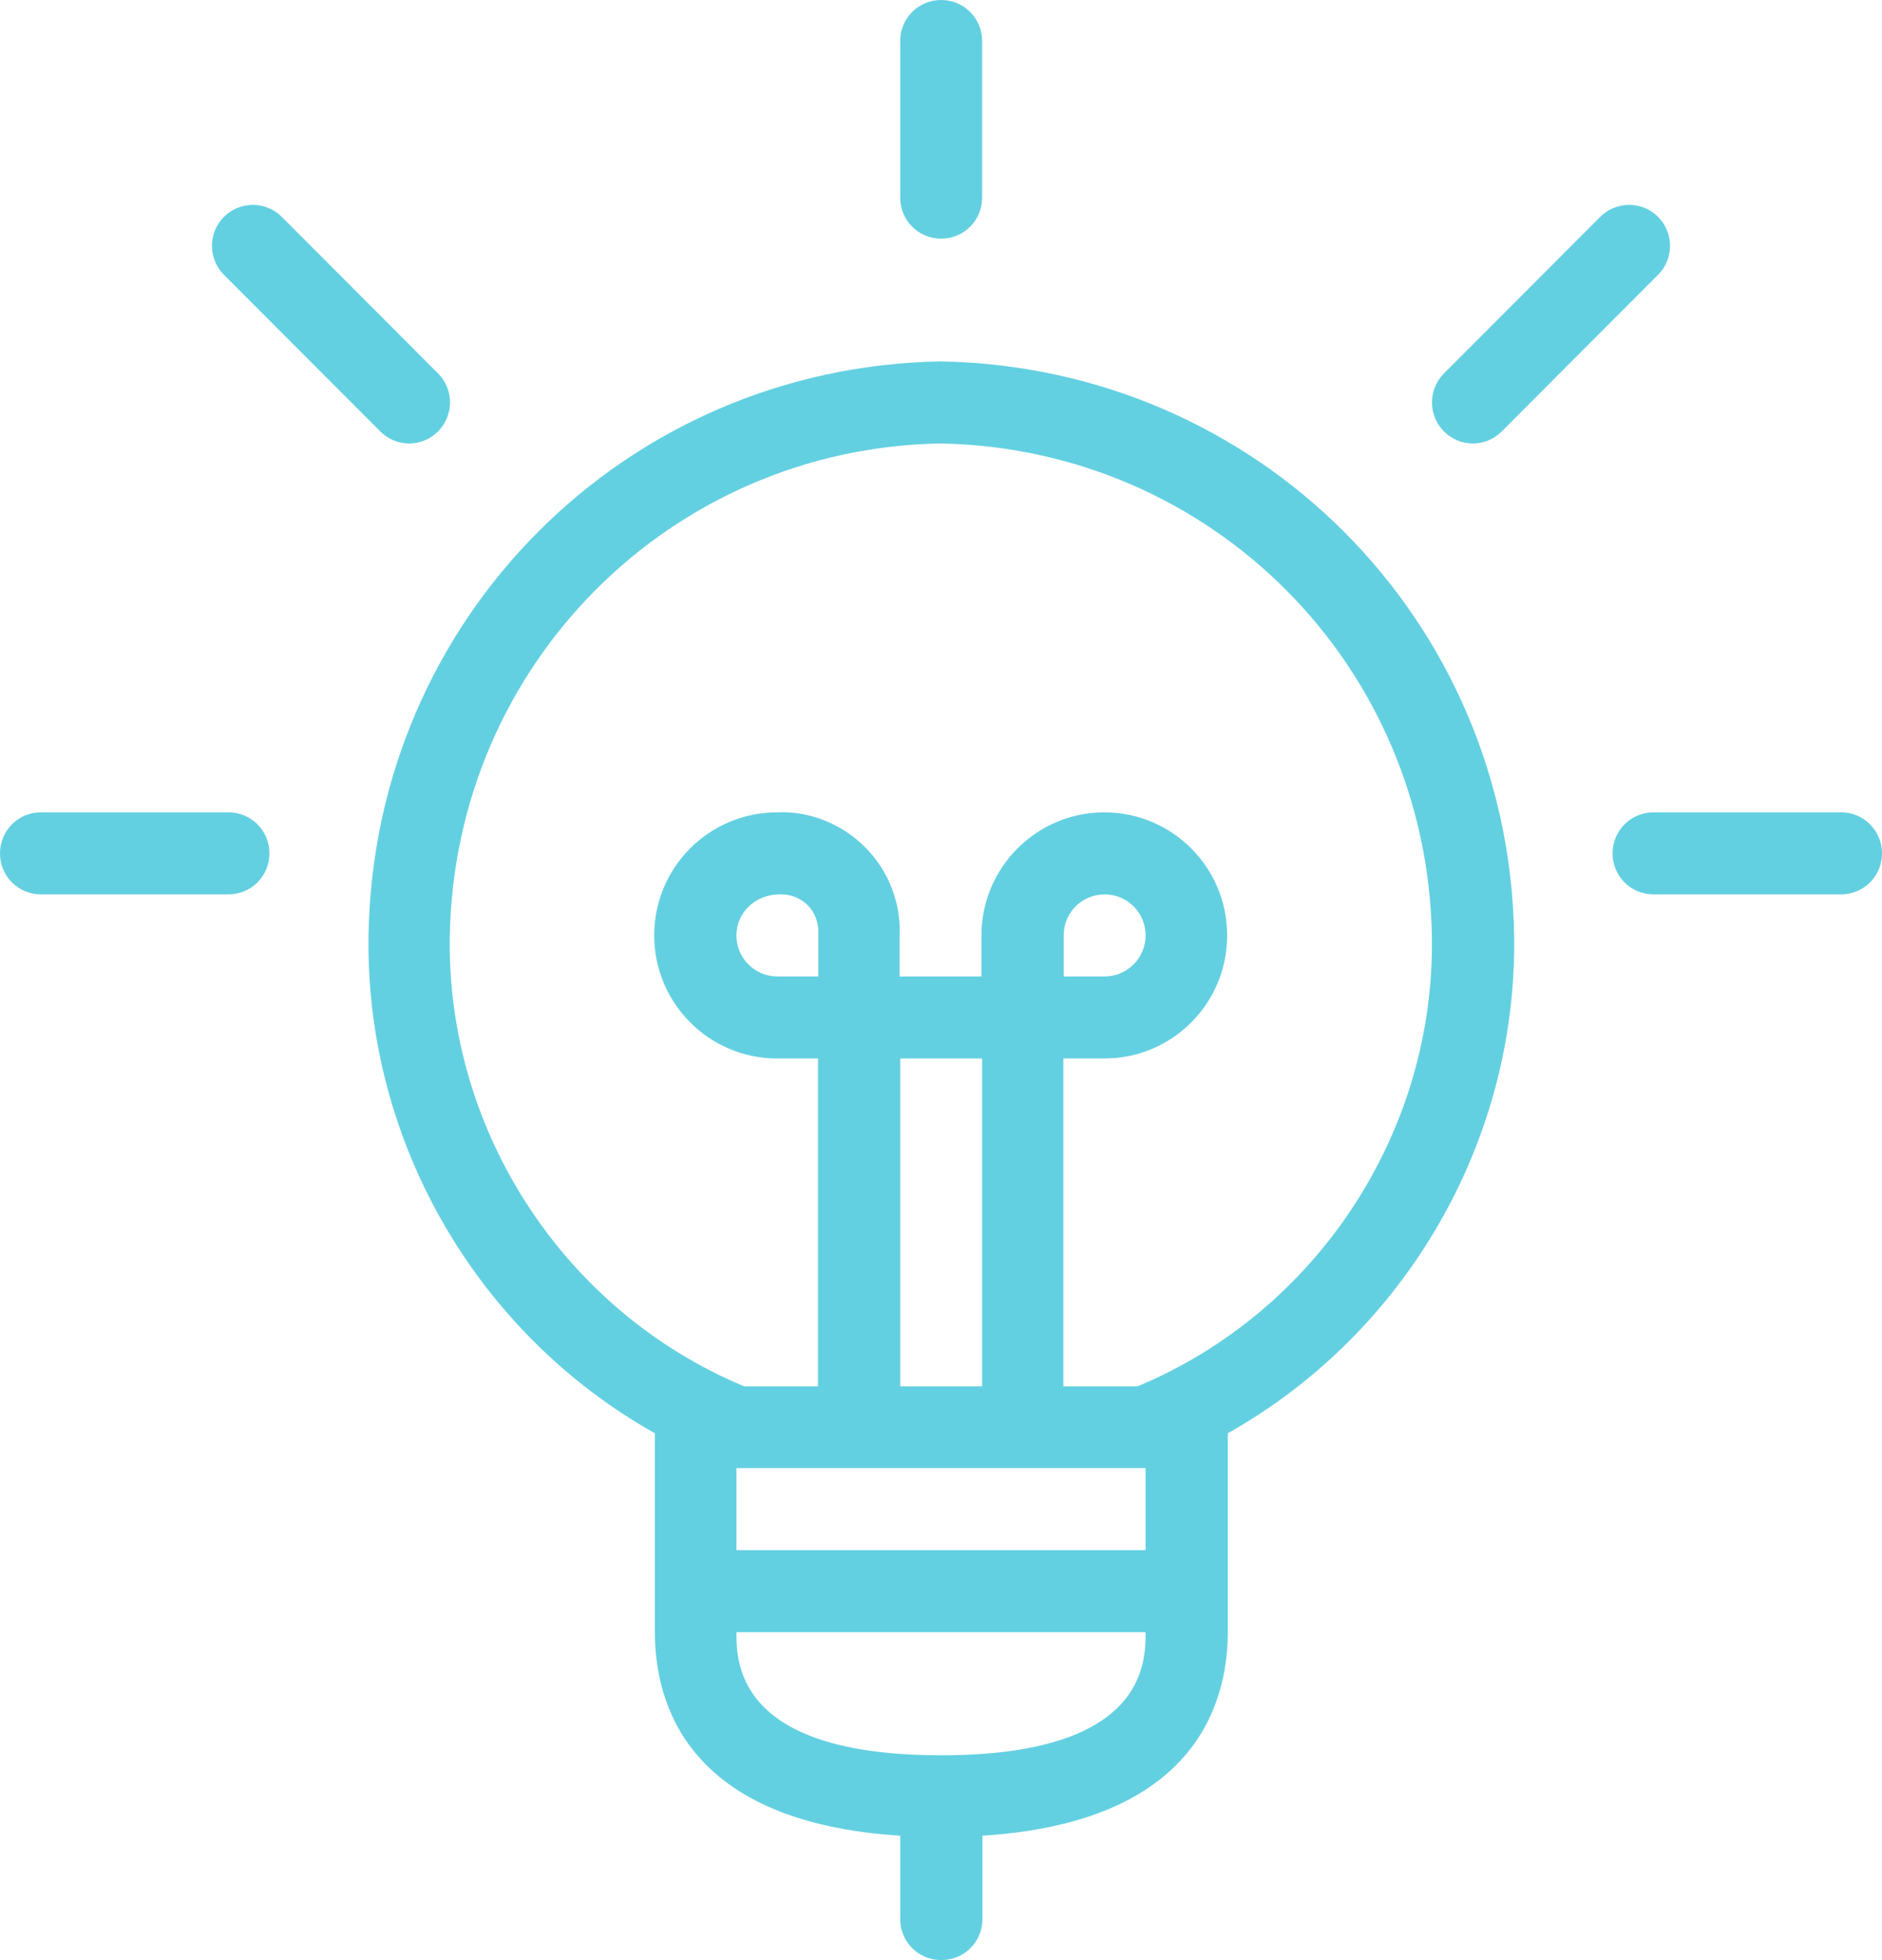 <svg width="97" height="101" viewBox="0 0 97 101" fill="none" xmlns="http://www.w3.org/2000/svg">
<path d="M48.508 101C47.336 101 46.398 100.06 46.398 98.886V94.591C35.443 93.903 33.752 87.813 33.752 84.088V73.854C24.606 68.72 18.81 58.822 18.995 48.151C19.279 31.877 32.227 18.908 48.475 18.623C64.79 18.908 77.737 31.877 78.039 48.151C78.223 58.822 72.411 68.72 63.282 73.854V84.088C63.282 87.813 61.574 93.903 50.636 94.591V98.886C50.636 100.06 49.698 101 48.525 101H48.508ZM48.508 90.447C59.044 90.447 59.044 85.682 59.044 84.105H37.956C37.956 85.665 37.956 90.447 48.492 90.447H48.508ZM37.956 79.877H59.044V75.649H37.956V79.877ZM54.823 71.438H58.626C67.888 67.579 73.969 58.318 73.801 48.235C73.55 34.243 62.428 23.102 48.458 22.851C34.572 23.102 23.433 34.243 23.182 48.235C23.015 58.301 29.095 67.579 38.358 71.438H42.16V54.543H40.05C36.566 54.543 33.718 51.708 33.718 48.202C33.718 44.695 36.549 41.86 40.05 41.86C41.674 41.776 43.366 42.43 44.589 43.655C45.812 44.88 46.465 46.574 46.364 48.319V50.315H50.585V48.202C50.585 44.712 53.416 41.86 56.917 41.86C60.418 41.86 63.248 44.695 63.248 48.202C63.248 51.708 60.418 54.543 56.917 54.543H54.806V71.438H54.823ZM46.398 71.438H50.619V54.543H46.398V71.438ZM54.823 50.315H56.934C58.09 50.315 59.044 49.376 59.044 48.202C59.044 47.027 58.106 46.087 56.934 46.087C55.761 46.087 54.823 47.027 54.823 48.202V50.315ZM40.284 46.087C40.284 46.087 40.217 46.087 40.184 46.087C38.91 46.087 37.956 47.044 37.956 48.202C37.956 49.359 38.894 50.315 40.066 50.315H42.177V48.202C42.21 47.547 42.009 47.027 41.624 46.641C41.272 46.289 40.787 46.087 40.284 46.087ZM94.889 46.087H85.225C84.052 46.087 83.114 45.148 83.114 43.974C83.114 42.799 84.052 41.86 85.225 41.86H94.889C96.062 41.86 97 42.799 97 43.974C97 45.148 96.062 46.087 94.889 46.087ZM11.775 46.087H2.111C0.938 46.087 0 45.148 0 43.974C0 42.799 0.938 41.86 2.111 41.86H11.775C12.948 41.86 13.886 42.799 13.886 43.974C13.886 45.148 12.948 46.087 11.775 46.087ZM75.912 22.851C75.376 22.851 74.84 22.649 74.421 22.23C73.6 21.408 73.6 20.066 74.421 19.244L82.478 11.174C83.298 10.352 84.638 10.352 85.459 11.174C86.28 11.996 86.28 13.338 85.459 14.16L77.402 22.23C76.984 22.649 76.448 22.851 75.912 22.851ZM21.088 22.851C20.552 22.851 20.016 22.649 19.598 22.23L11.541 14.16C10.72 13.338 10.72 11.996 11.541 11.174C12.362 10.352 13.702 10.352 14.522 11.174L22.579 19.244C23.4 20.066 23.4 21.408 22.579 22.23C22.16 22.649 21.624 22.851 21.088 22.851ZM48.508 12.298C47.336 12.298 46.398 11.358 46.398 10.184V2.114C46.398 0.94 47.336 0 48.508 0C49.681 0 50.619 0.94 50.619 2.114V10.184C50.619 11.358 49.681 12.298 48.508 12.298Z" fill="#63D0E1"/>
</svg>
